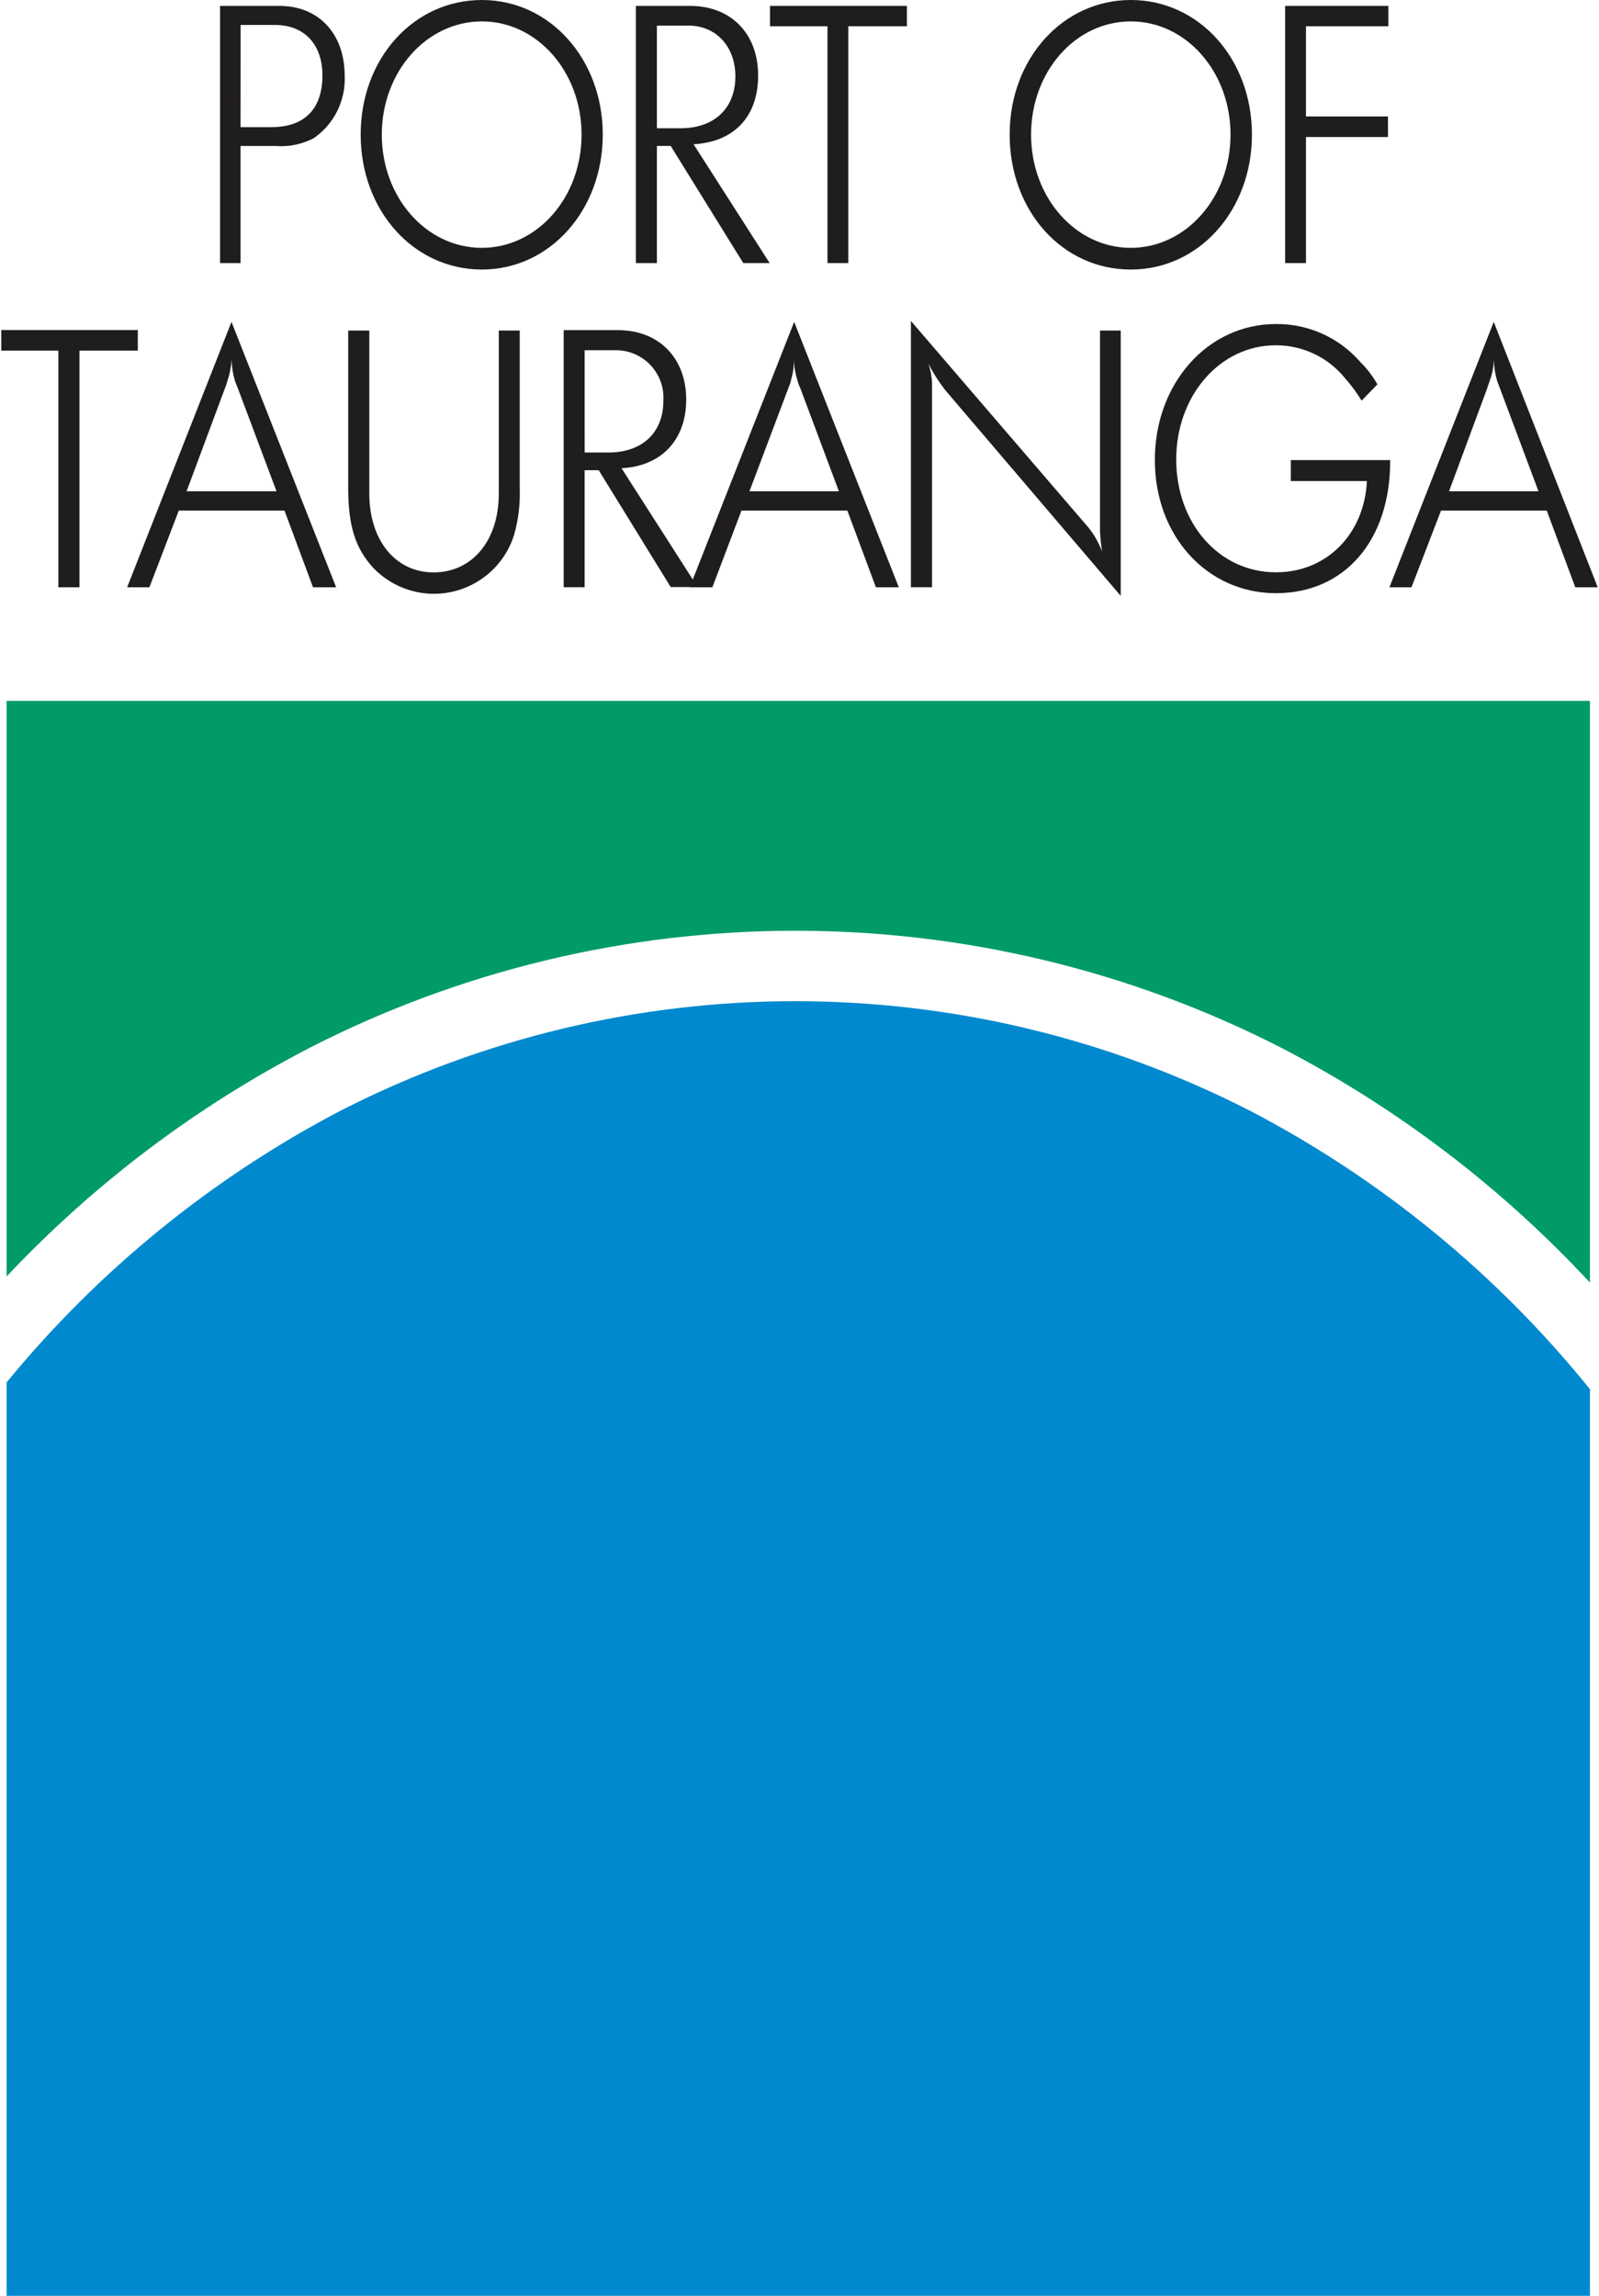 <?xml version="1.0" encoding="utf-8"?>
<!-- Generator: Adobe Illustrator 16.0.0, SVG Export Plug-In . SVG Version: 6.00 Build 0)  -->
<!DOCTYPE svg PUBLIC "-//W3C//DTD SVG 1.1//EN" "http://www.w3.org/Graphics/SVG/1.1/DTD/svg11.dtd">
<svg version="1.1" id="Layer_1" xmlns="http://www.w3.org/2000/svg" xmlns:xlink="http://www.w3.org/1999/xlink" x="0px" y="0px"
	 width="62px" height="89px" viewBox="0 0 62 89" enable-background="new 0 0 62 89" xml:space="preserve">
<g>
	<path fill="#201D1E" d="M9.327,4.928h1.206c1.272,0,1.969-0.705,1.969-2.003c0-1.202-0.697-1.958-1.844-1.958H9.33L9.327,4.928z
		 M8.533,0.229h2.306c1.52,0,2.526,1.081,2.526,2.708c0.043,0.959-0.409,1.873-1.199,2.419c-0.454,0.238-0.965,0.343-1.476,0.303
		H9.327v4.541H8.533V0.229z"/>
	<path fill="#201D1E" d="M14.804,5.219c0,2.431,1.723,4.389,3.877,4.389c2.154,0,3.869-1.958,3.869-4.389S20.831,0.83,18.684,0.83
		C16.538,0.83,14.804,2.781,14.804,5.219 M18.684,0c2.637,0,4.688,2.291,4.688,5.219s-2.051,5.23-4.688,5.23
		s-4.699-2.276-4.699-5.23S16.04,0,18.684,0"/>
	<path fill="#201D1E" d="M25.471,4.972h0.918c1.317,0,2.125-0.782,2.125-2.014c0-1.14-0.738-1.966-1.822-1.966h-1.221V4.972z
		 M24.656,0.229h2.103c1.59,0,2.637,1.081,2.637,2.696c0,1.616-0.952,2.582-2.504,2.667l2.951,4.607H28.82l-2.814-4.541h-0.535
		v4.541h-0.815V0.229z"/>
	<polygon fill="#201D1E" points="29.856,0.229 35.164,0.229 35.164,1.018 32.893,1.018 32.893,10.199 32.084,10.199 32.084,1.018 
		29.856,1.018 	"/>
	<path fill="#201D1E" d="M39.979,5.219c0,2.431,1.719,4.389,3.865,4.389s3.869-1.958,3.869-4.389S45.994,0.83,43.844,0.83
		S39.979,2.781,39.979,5.219 M43.844,0c2.656,0,4.699,2.291,4.699,5.219s-2.043,5.23-4.699,5.23s-4.695-2.276-4.695-5.23
		S41.217,0,43.844,0"/>
	<polygon fill="#201D1E" points="49.83,0.229 53.832,0.229 53.832,1.018 50.638,1.018 50.638,4.515 53.817,4.515 53.817,5.312 
		50.638,5.312 50.638,10.199 49.83,10.199 	"/>
	<polygon fill="#201D1E" points="0.05,12.795 0.05,13.592 2.263,13.592 2.263,22.766 3.082,22.766 3.082,13.592 5.343,13.592 
		5.343,12.795 	"/>
	<path fill="#201D1E" d="M7.235,19.044h3.486l-1.498-3.991l-0.118-0.299c-0.076-0.27-0.12-0.549-0.129-0.83
		c-0.011,0.283-0.063,0.562-0.155,0.83c-0.025,0.102-0.059,0.202-0.1,0.299L7.235,19.044z M8.976,12.478l4.057,10.288h-0.896
		l-1.106-2.973H6.933l-1.14,2.973H4.93L8.976,12.478z"/>
	<path fill="#201D1E" d="M20.152,18.907c0.023,0.612-0.049,1.225-0.214,1.815c-0.53,1.719-2.354,2.682-4.073,2.152
		c-0.525-0.162-1.001-0.455-1.383-0.85c-0.701-0.764-0.981-1.62-0.981-3.117v-6.093h0.819v6.326c0,1.808,1.018,3.05,2.493,3.05
		c1.476,0,2.527-1.209,2.527-3.05v-6.326h0.812V18.907z"/>
	<path fill="#201D1E" d="M22.668,17.542h0.922c1.324,0,2.132-0.778,2.132-2.01c0.062-1.017-0.713-1.891-1.73-1.952
		c-0.038-0.002-0.076-0.003-0.114-0.003h-1.209V17.542z M21.856,12.799h2.11c1.579,0,2.641,1.077,2.641,2.692
		c0,1.56-0.962,2.582-2.508,2.66l2.951,4.607h-1.044l-2.792-4.53h-0.546v4.537h-0.812V12.799z"/>
	<path fill="#201D1E" d="M29.06,19.044h3.467l-1.494-3.991c-0.046-0.096-0.083-0.196-0.11-0.299c-0.086-0.269-0.134-0.548-0.14-0.83
		c0.005,0.281-0.035,0.561-0.118,0.83c0,0.074-0.052,0.155-0.1,0.299L29.06,19.044z M30.793,12.478l4.057,10.288h-0.888
		l-1.107-2.973H28.75l-1.128,2.973h-0.878L30.793,12.478z"/>
	<path fill="#201D1E" d="M35.319,12.441l6.816,7.93c0.106,0.123,0.204,0.253,0.292,0.391c0.121,0.197,0.223,0.404,0.306,0.62
		c-0.043-0.263-0.069-0.527-0.081-0.793v-7.775h0.804v10.287l-6.806-7.978c-0.248-0.32-0.467-0.662-0.652-1.022
		c0.086,0.247,0.133,0.506,0.141,0.767v7.897h-0.819V12.441z"/>
	<path fill="#201D1E" d="M52.796,15.532c-0.185-0.303-0.396-0.59-0.632-0.856c-0.655-0.82-1.649-1.295-2.699-1.291
		c-2.165,0-3.858,1.955-3.858,4.426c0,2.471,1.656,4.375,3.869,4.375c1.963,0,3.423-1.476,3.526-3.538h-2.951v-0.812h3.852v0.044
		c0,3.065-1.76,5.116-4.427,5.116s-4.698-2.213-4.698-5.164s2.035-5.271,4.698-5.271c1.255-0.011,2.45,0.528,3.272,1.476
		c0.259,0.255,0.48,0.546,0.66,0.863L52.796,15.532z"/>
	<path fill="#201D1E" d="M56.186,19.044h3.467l-1.494-3.991c-0.063-0.169-0.088-0.225-0.113-0.299
		c-0.076-0.271-0.117-0.549-0.126-0.83c-0.002,0.283-0.054,0.564-0.155,0.83c-0.018,0.074-0.059,0.155-0.1,0.299L56.186,19.044z
		 M57.919,12.478l4.031,10.288h-0.87l-1.106-2.973h-4.099l-1.146,2.973h-0.855L57.919,12.478z"/>
	<path fill="#009B69" d="M11.986,40.629c11.84-6.063,25.875-6.063,37.715,0c4.475,2.322,8.517,5.397,11.947,9.092V27.169H0.256
		v22.315c3.382-3.592,7.348-6.584,11.729-8.852"/>
	<path fill="#0089CF" d="M48.447,43.049c-11.063-5.649-24.163-5.649-35.226,0c-4.988,2.605-9.397,6.19-12.965,10.541V89h61.392
		V53.853C58.037,49.382,53.543,45.703,48.447,43.049"/>
</g>
</svg>
